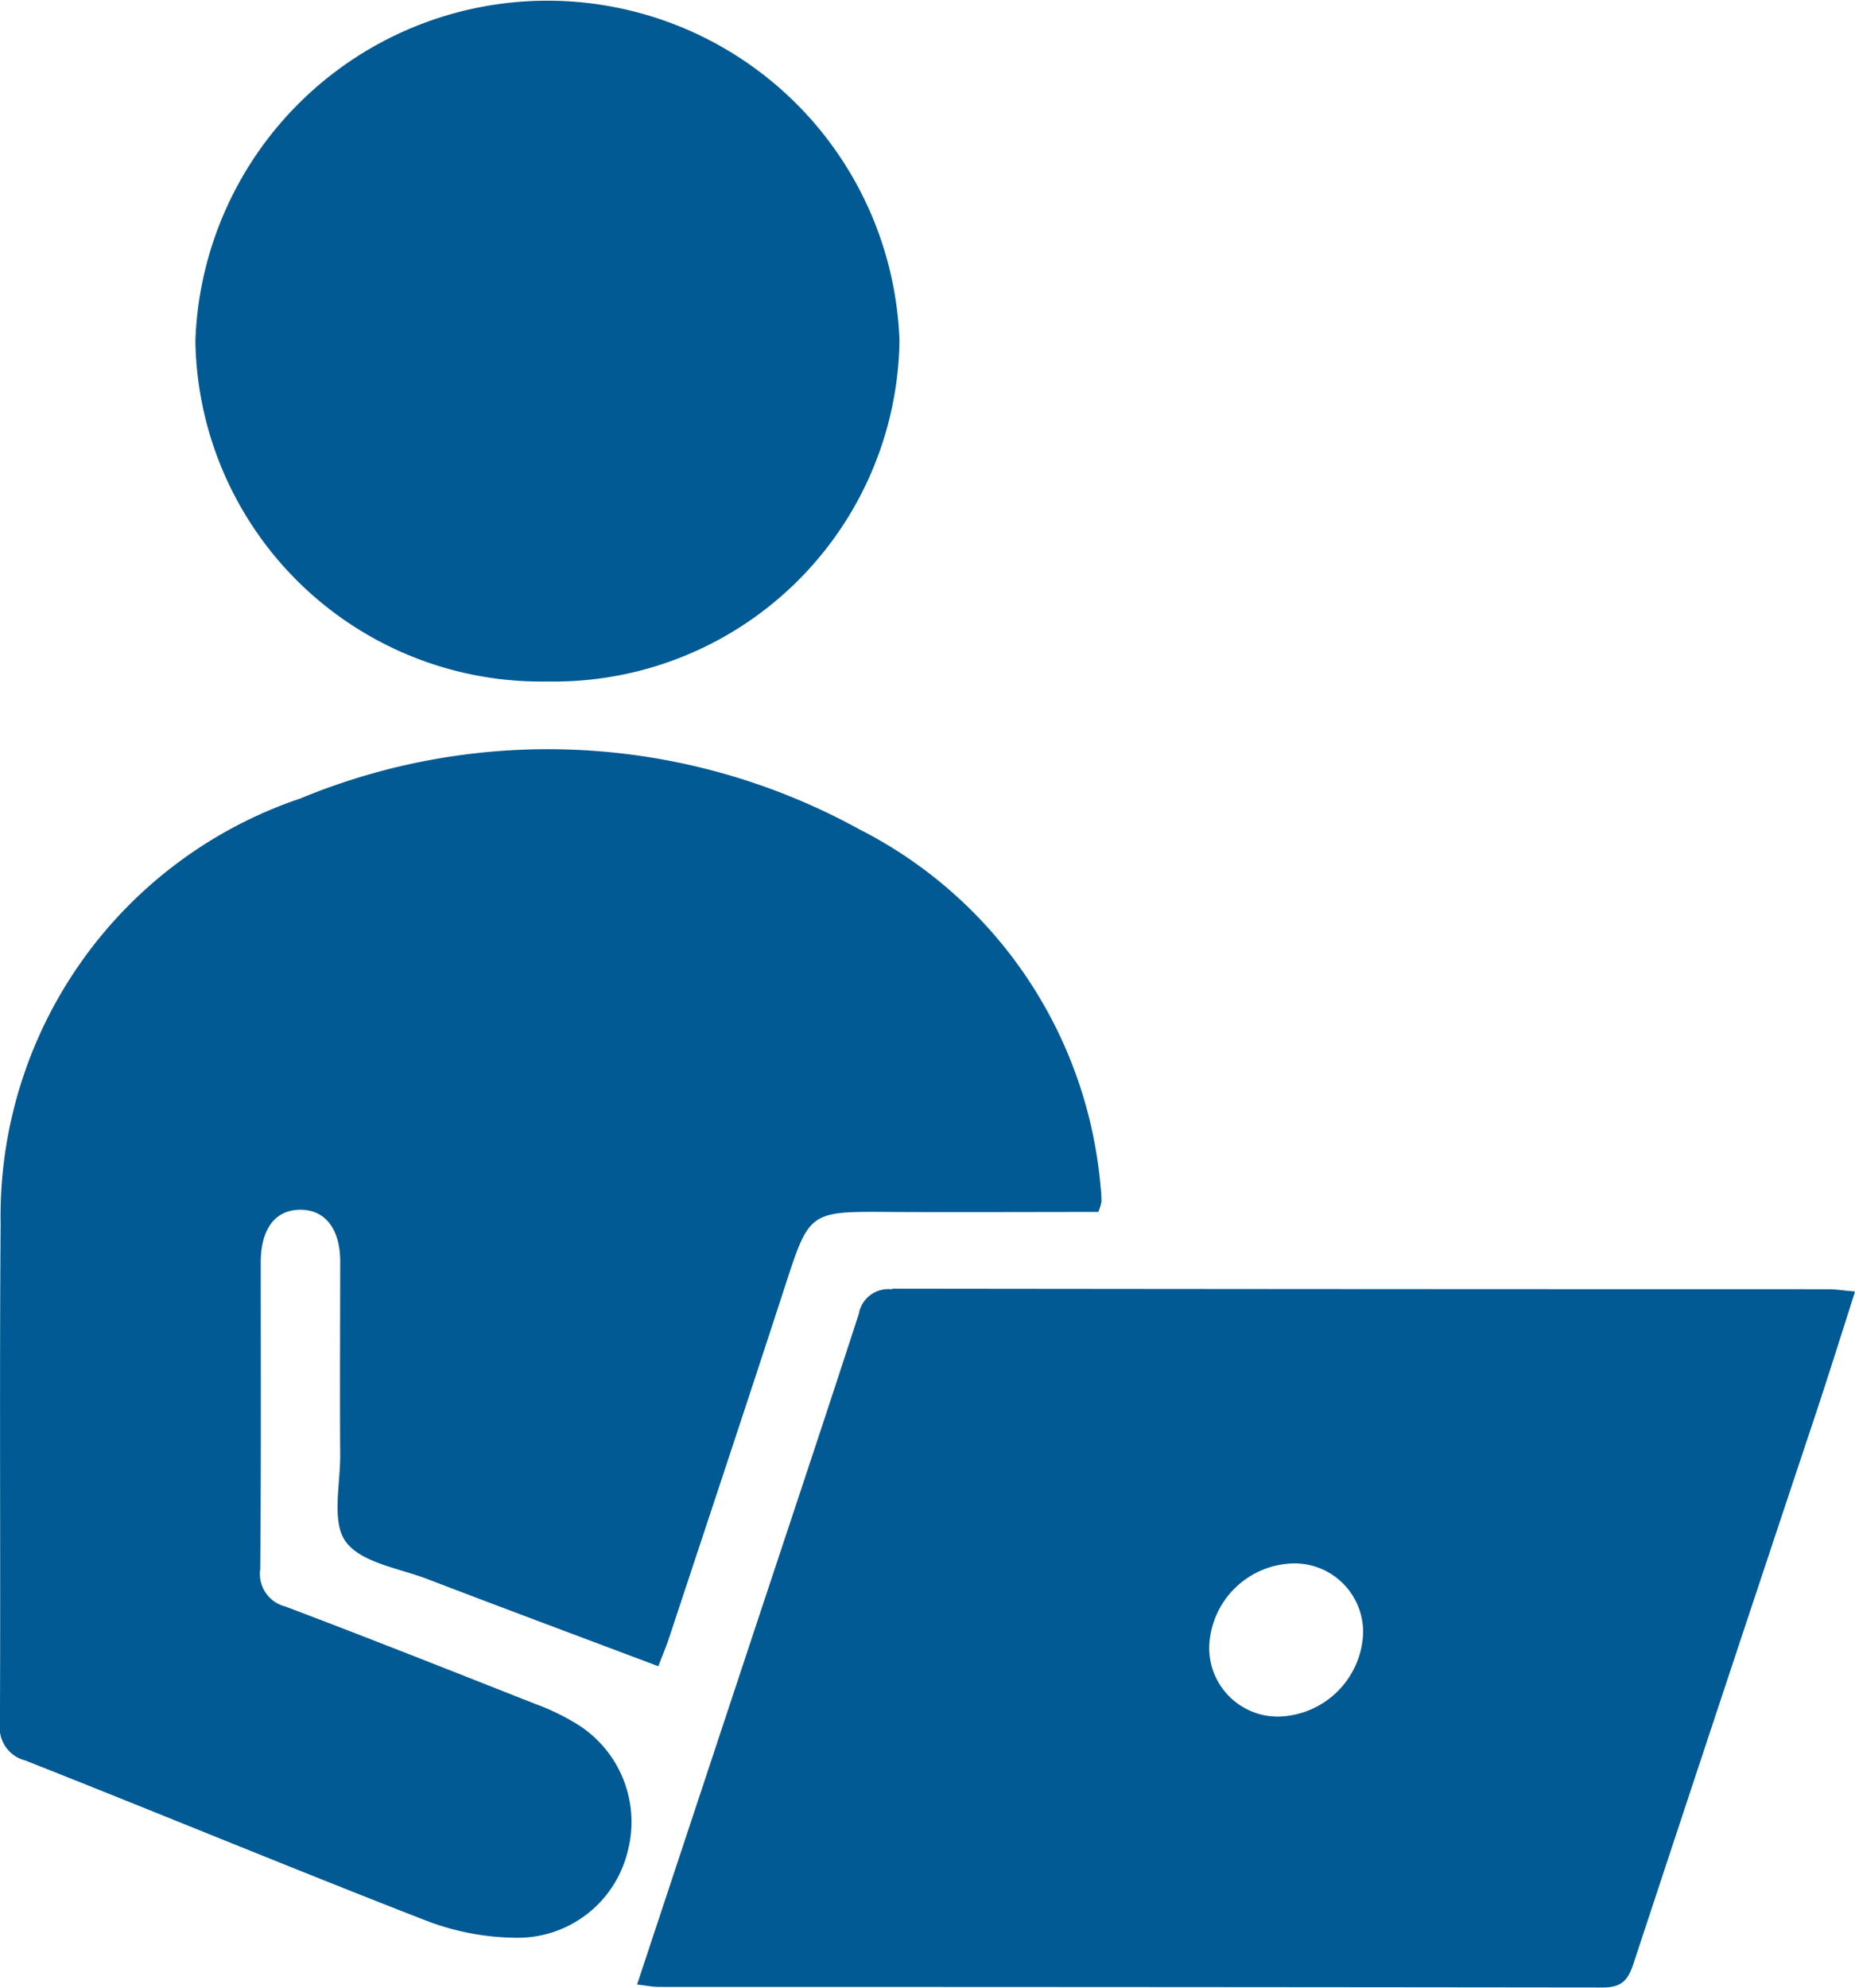 <svg id="Group_2429" data-name="Group 2429" xmlns="http://www.w3.org/2000/svg" xmlns:xlink="http://www.w3.org/1999/xlink" width="30.116" height="32.256" viewBox="0 0 30.116 32.256">
  <defs>
    <clipPath id="clip-path">
      <rect id="Rectangle_1205" data-name="Rectangle 1205" width="30.116" height="32.256" fill="#015a93"/>
    </clipPath>
  </defs>
  <g id="Group_2428" data-name="Group 2428" clip-path="url(#clip-path)">
    <path id="Path_6376" data-name="Path 6376" d="M17.833,70.3c-1.141,0-2.267.006-3.393,0-1.305-.009-1.3-.011-1.7,1.22-.618,1.9-1.249,3.792-1.876,5.688-.049.148-.11.291-.176.464-1.28-.482-2.515-.942-3.747-1.414-.463-.177-1.078-.265-1.328-.608-.234-.321-.087-.926-.09-1.406-.007-1.047,0-2.094,0-3.141,0-.534-.25-.843-.654-.839s-.635.314-.636.856c0,1.659.007,3.318-.008,4.976a.544.544,0,0,0,.406.606c1.357.513,2.706,1.048,4.055,1.58a3.75,3.75,0,0,1,.61.286,1.869,1.869,0,0,1,.894,2.11,1.837,1.837,0,0,1-1.815,1.4A4.171,4.171,0,0,1,6.918,81.8c-2.178-.847-4.338-1.743-6.511-2.6a.549.549,0,0,1-.408-.6c.012-2.706-.009-5.411.011-8.117A7.152,7.152,0,0,1,4.877,63.59a10.49,10.49,0,0,1,9.073.5,7.2,7.2,0,0,1,3.918,5.8,2.177,2.177,0,0,1,.015.241.892.892,0,0,1-.05.165" transform="translate(0 -50.633)" fill="#015a93"/>
    <path id="Path_6377" data-name="Path 6377" d="M57.545,108.043a.486.486,0,0,0-.542.4c-.577,1.777-1.17,3.548-1.757,5.321l-1.842,5.56c.156.018.25.038.344.039q7.671,0,15.343.009c.311,0,.407-.136.492-.394q1.468-4.45,2.952-8.9c.216-.651.421-1.305.643-2-.187-.016-.311-.037-.435-.037q-7.6,0-15.2-.009m6.265,6.944a1.114,1.114,0,0,1-1.115-1.148,1.4,1.4,0,0,1,1.381-1.338,1.114,1.114,0,0,1,1.117,1.147,1.409,1.409,0,0,1-1.383,1.339" transform="translate(-43.061 -87.12)" fill="#015a93"/>
    <path id="Path_6378" data-name="Path 6378" d="M22.1,11.059A5.615,5.615,0,0,1,16.381,5.53a5.719,5.719,0,0,1,11.431,0A5.611,5.611,0,0,1,22.1,11.059" transform="translate(-13.209 0)" fill="#015a93"/>
  </g>
</svg>
